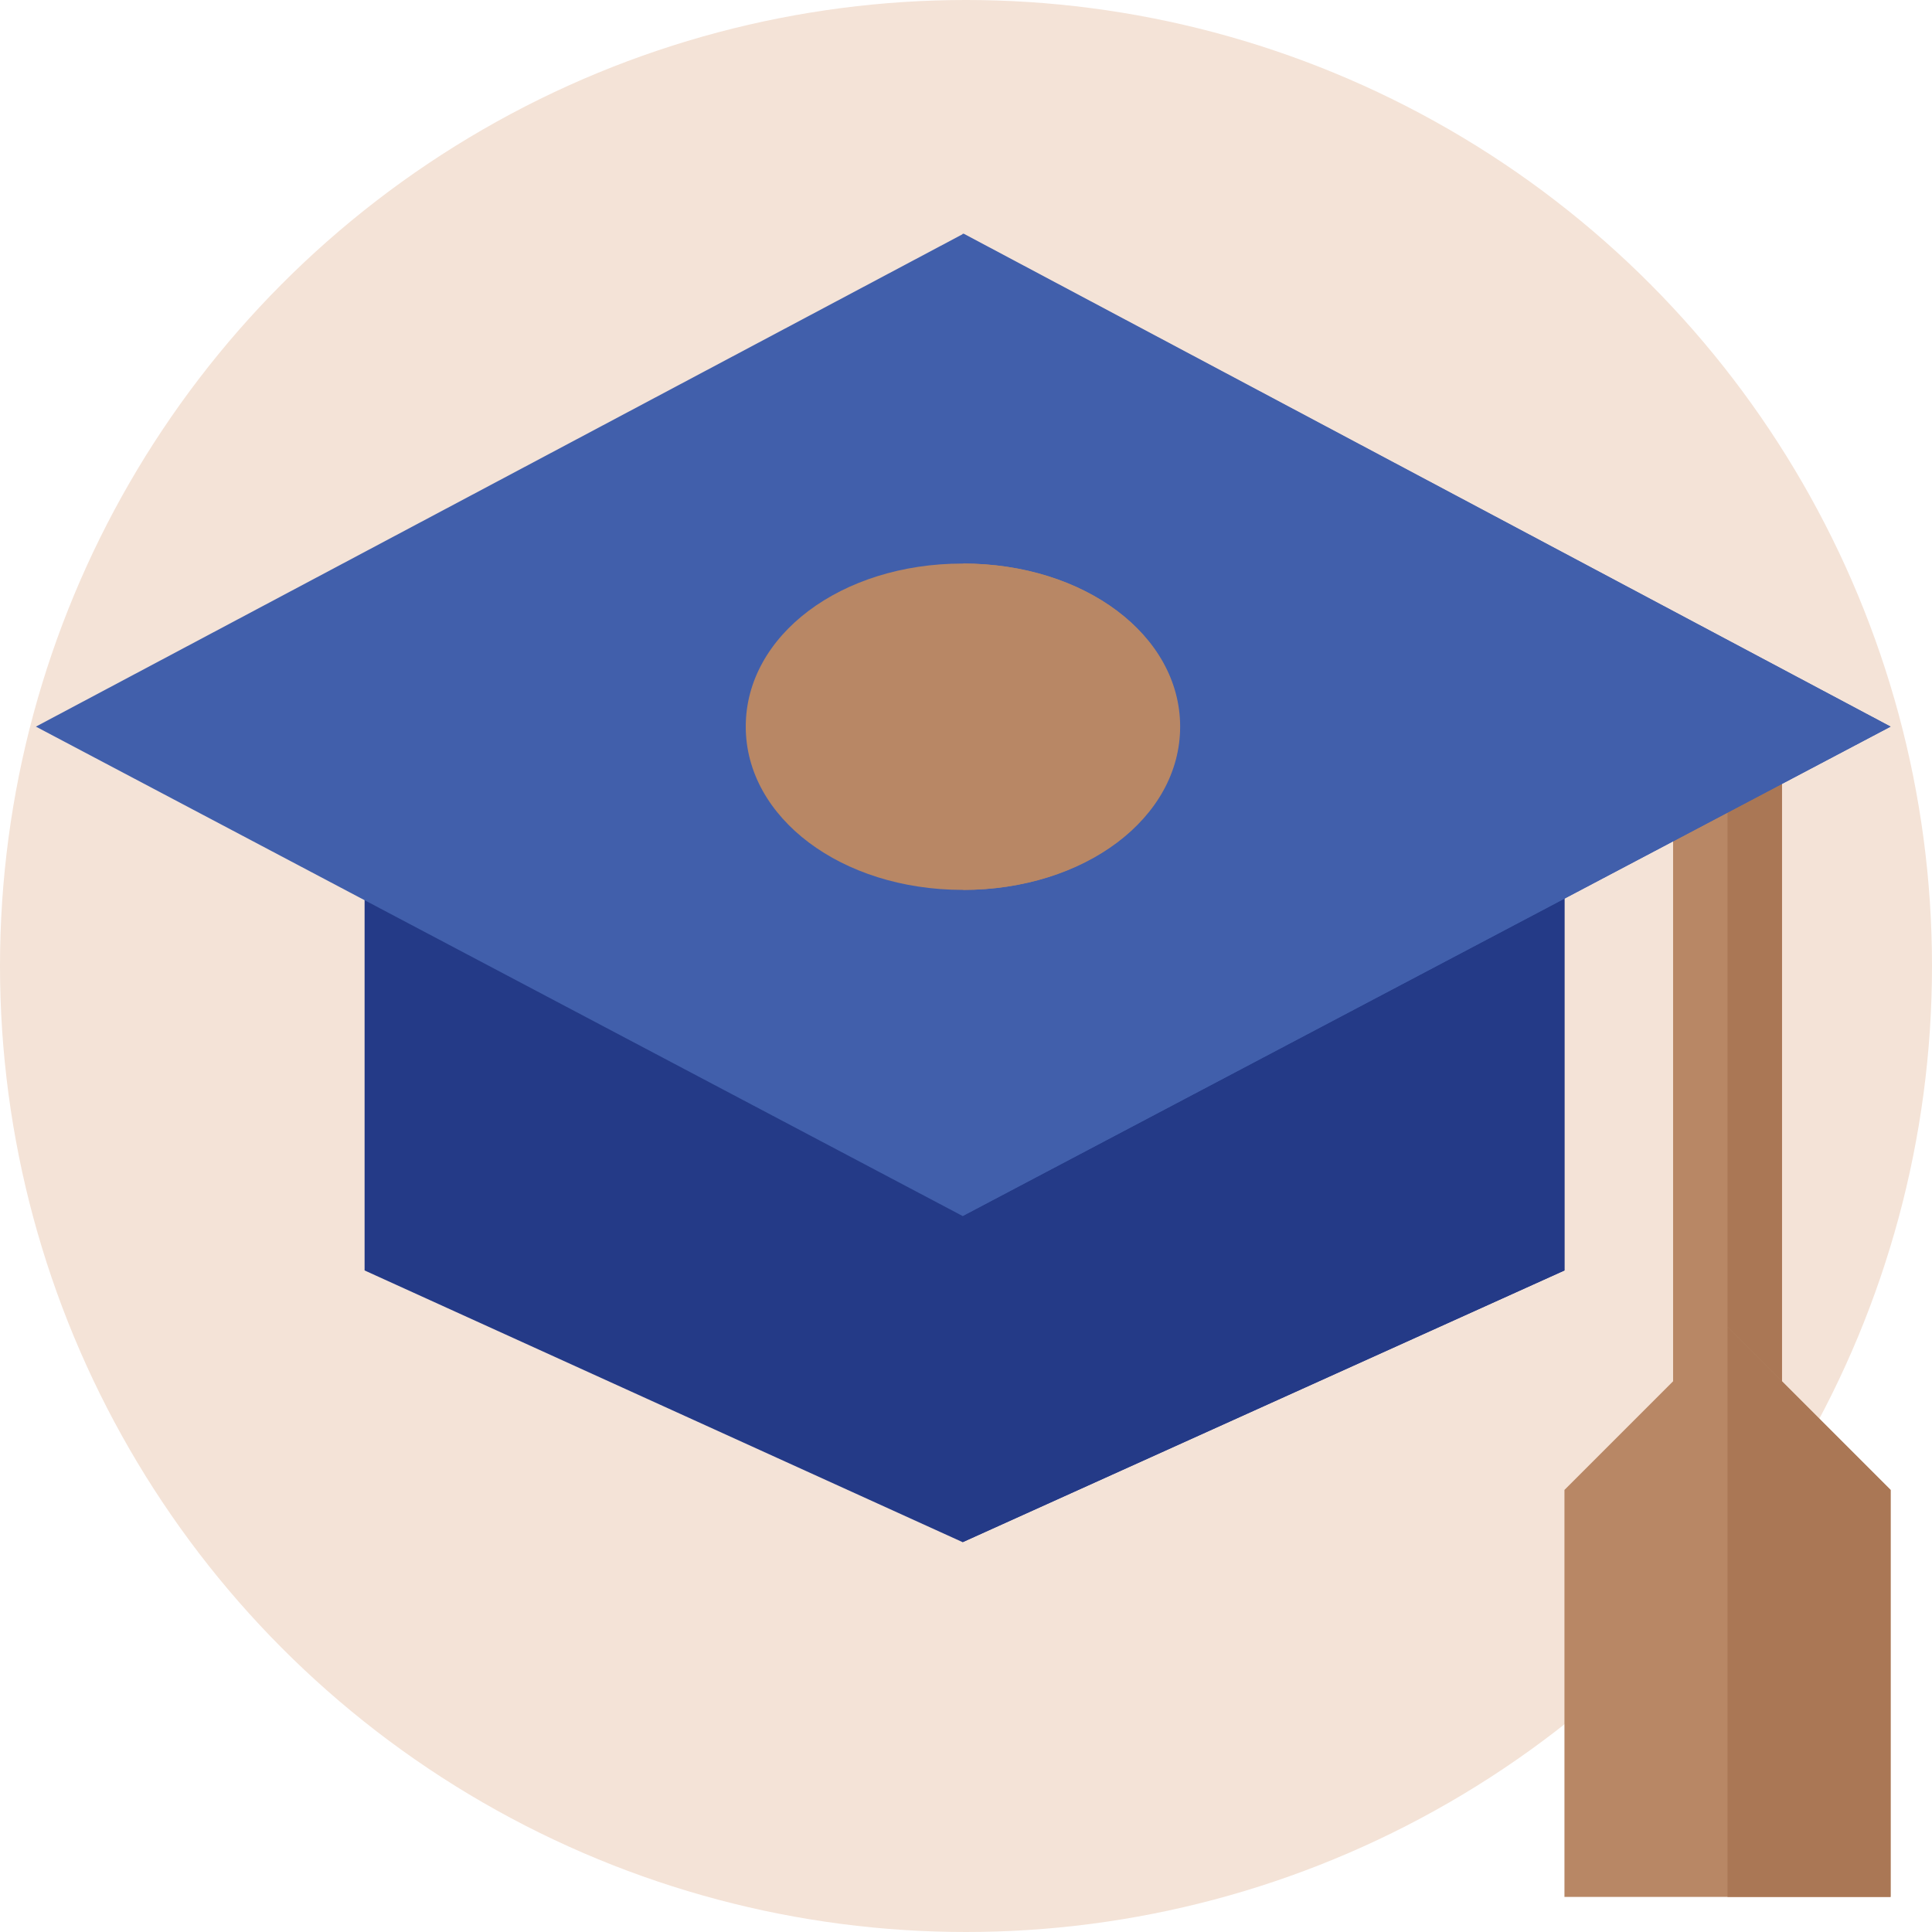 <svg xmlns="http://www.w3.org/2000/svg" viewBox="0 0 97.98 97.98"><defs><style>.cls-1{fill:#f4e3d7;}.cls-2{fill:#243a87;}.cls-3{fill:#b88765;}.cls-4{fill:#a75;}.cls-5{fill:#415fab;}</style></defs><title>learn</title><g id="圖層_2" data-name="圖層 2"><g id="圖層_1-2" data-name="圖層 1"><circle class="cls-1" cx="48.99" cy="48.99" r="48.99"/><path class="cls-2" d="M79.34,45.13v19.3L48.82,78.21,18.49,64.43V45.13Z"/><path class="cls-2" d="M79.34,45.13v19.3L48.82,78.21V45.13Z"/><path class="cls-3" d="M90.37,36.85V81H84.85V39.61Z"/><path class="cls-4" d="M90.37,36.85V81H87.61V38.23Z"/><path class="cls-3" d="M87.61,67.29l-8.27,8.27V96.2H95.88V75.56Z"/><path class="cls-4" d="M95.88,75.56V96.2H87.61V67.29Z"/><path class="cls-5" d="M95.88,36.85,48.82,61.67l-47-24.82,47.05-25Z"/><path class="cls-5" d="M95.88,36.85,48.82,61.67V11.85Z"/><path class="cls-3" d="M48.82,28.58c-6.17,0-11,3.64-11,8.27s4.86,8.28,11,8.28,11-3.64,11-8.28S55,28.58,48.82,28.58Z"/><path class="cls-3" d="M59.85,36.85c0,4.64-4.85,8.28-11,8.28V28.58C55,28.58,59.85,32.22,59.85,36.85Z"/></g></g></svg>